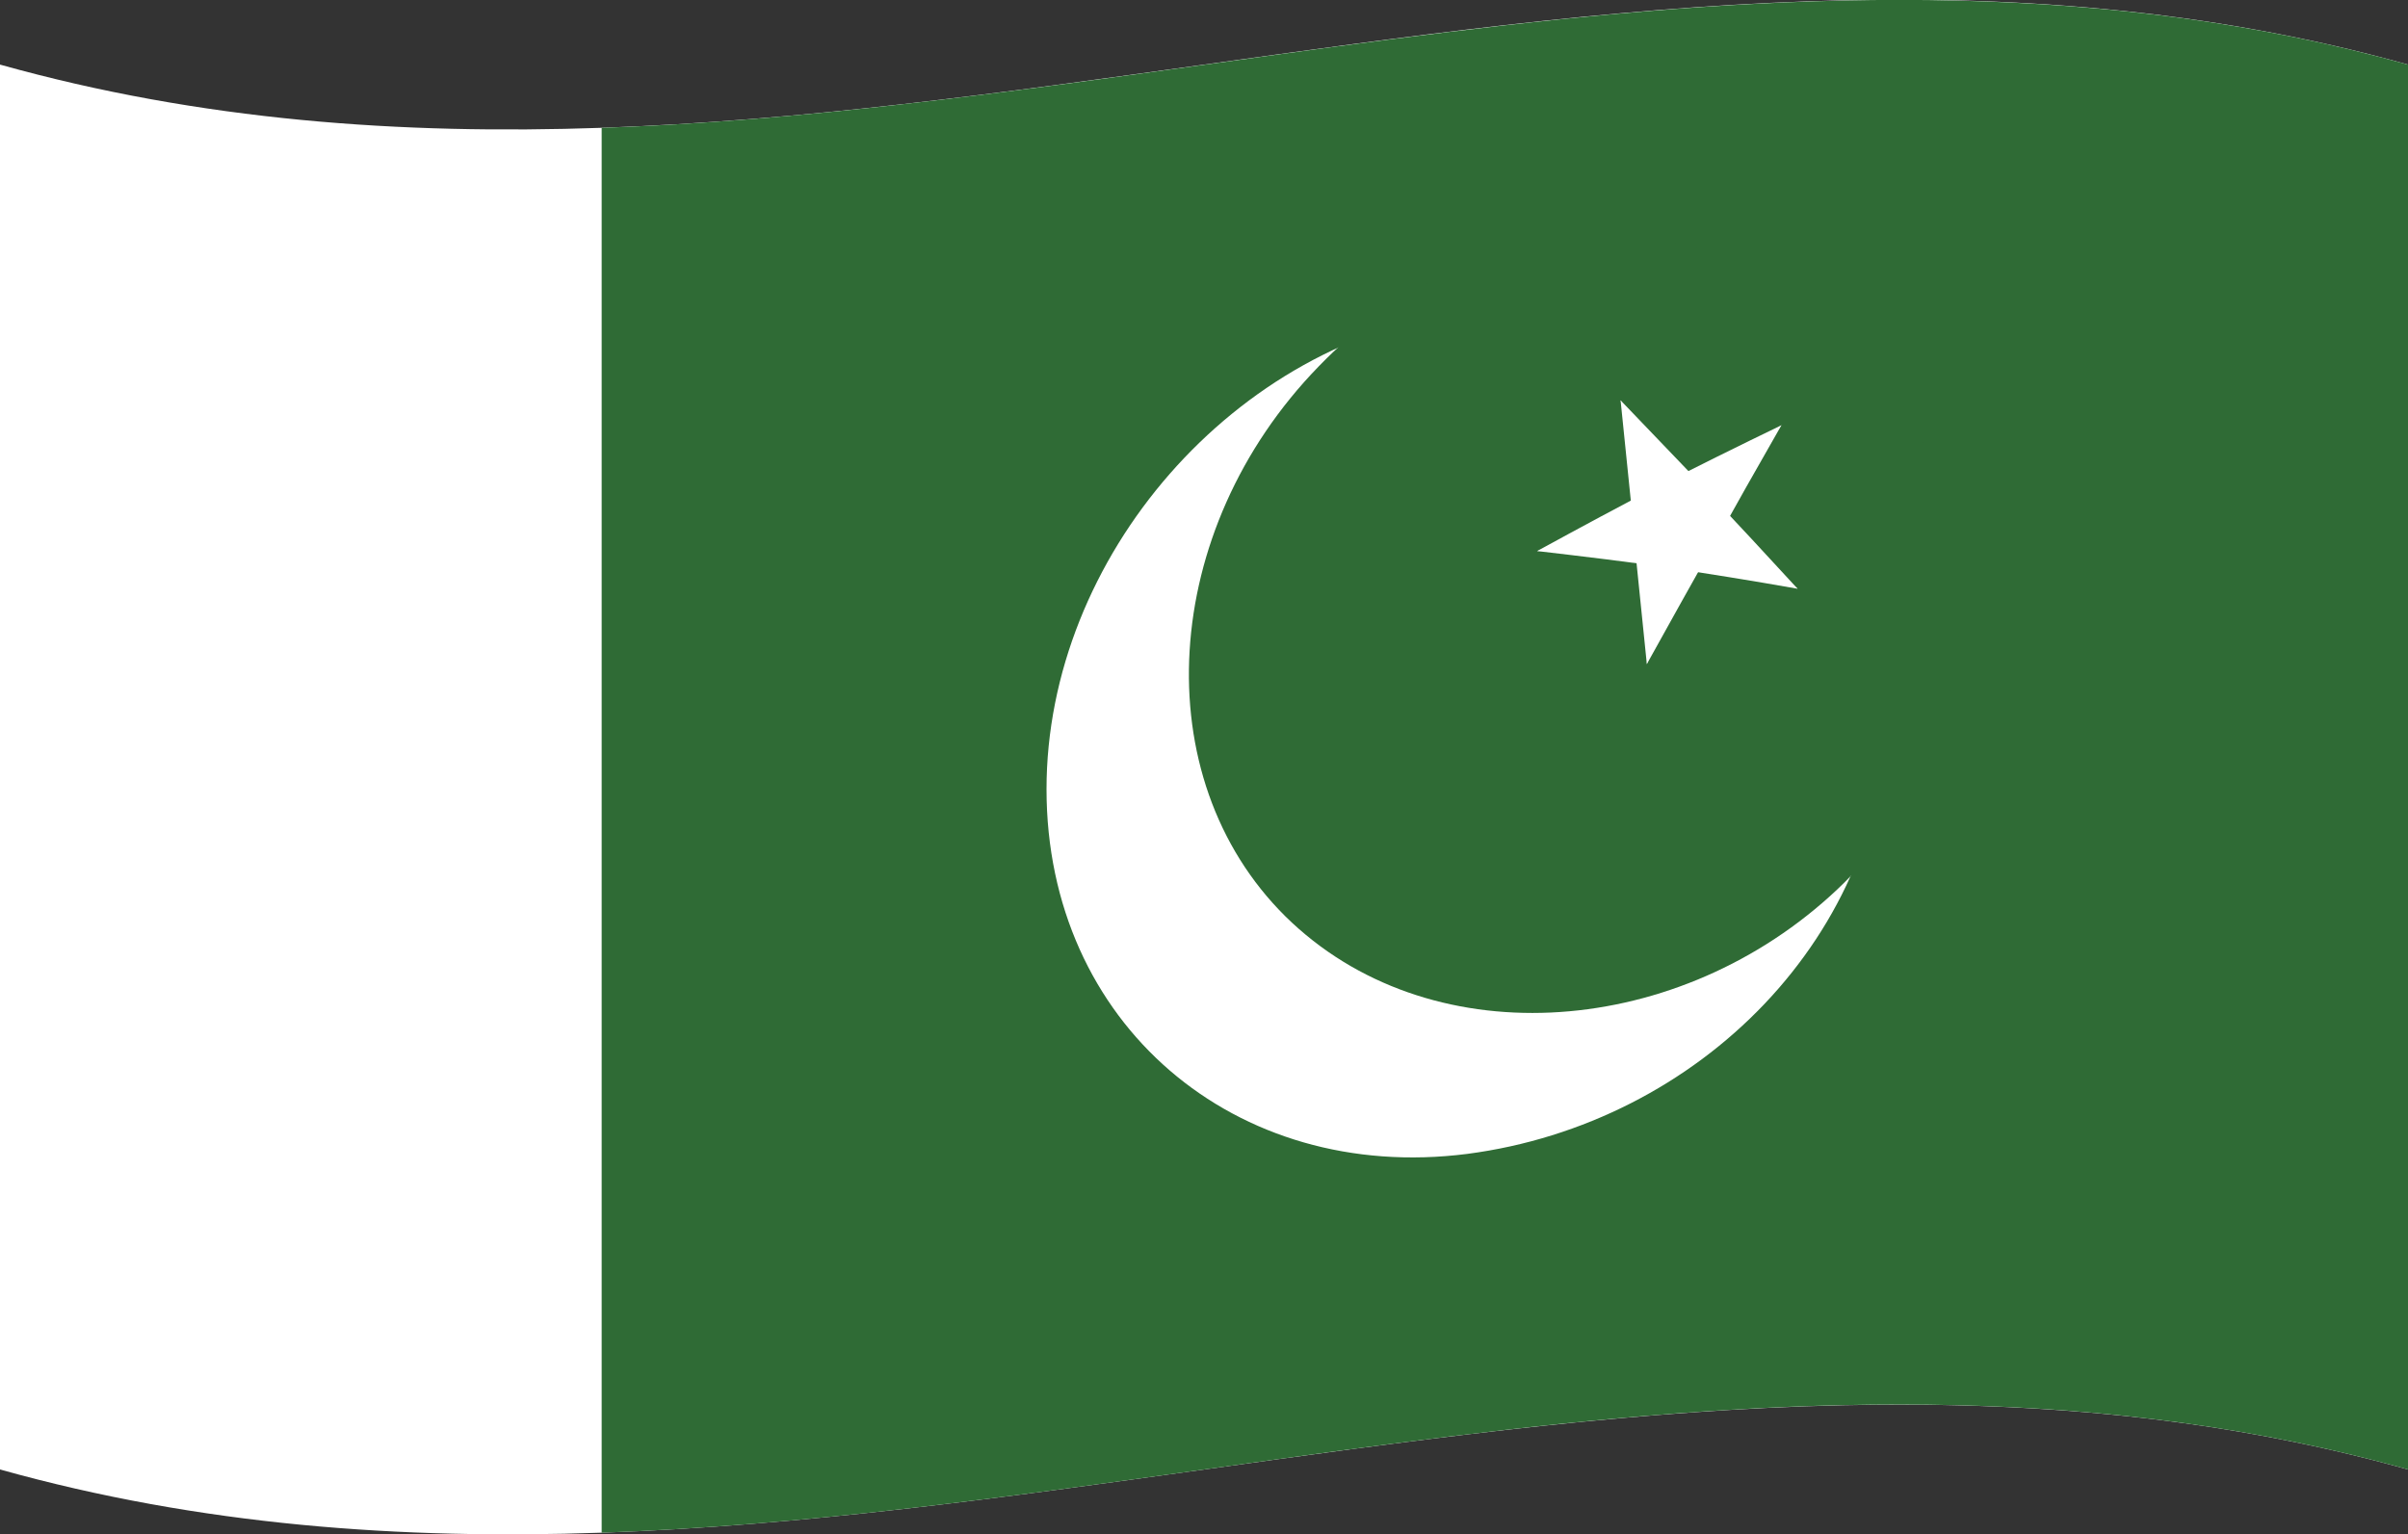 <svg xmlns="http://www.w3.org/2000/svg" xmlns:xlink="http://www.w3.org/1999/xlink" id="Flags" x="0px" y="0px" viewBox="0 0 357.8 228" style="enable-background:new 0 0 357.8 228;" xml:space="preserve"><rect x="0" y="0" width="357.8" height="228" fill="#333333" stroke="none"/><style type="text/css">	.st0{clip-path:url(#SVGID_00000010281876851044196530000008059384446590862767_);}	.st1{fill:#FFFFFF;}	.st2{clip-path:url(#SVGID_00000152256279611520239940000011652265888712849070_);}	.st3{fill:#2F6B35;}	.st4{clip-path:url(#SVGID_00000059286911173624545730000003942534224321296558_);}	.st5{clip-path:url(#SVGID_00000061444847391373613130000015794720704157610895_);}	.st6{clip-path:url(#SVGID_00000119114639784409631780000018090611920434641537_);}	.st7{clip-path:url(#SVGID_00000065044564569531099510000006252594310623601817_);}	.st8{clip-path:url(#SVGID_00000109729663880803825270000008177300473610503350_);}	.st9{clip-path:url(#SVGID_00000130636695438899533320000014077543916189284243_);}	.st10{clip-path:url(#SVGID_00000057861515097569890680000006920796801963590534_);}	.st11{clip-path:url(#SVGID_00000004515837301469230690000012917638695570928022_);}	.st12{clip-path:url(#SVGID_00000023248545254584895000000016807003247616388534_);}	.st13{clip-path:url(#SVGID_00000162346734601231546830000006481443337370908812_);}	.st14{clip-path:url(#SVGID_00000150815217783014063160000001648052621959899577_);}	.st15{clip-path:url(#SVGID_00000060737327785754320140000010263209012130333101_);}	.st16{clip-path:url(#SVGID_00000008106917468985495160000017751844722618432663_);}</style><g>	<g>		<g>			<g>				<defs>					<path id="SVGID_1_" d="M0,9.6c119.3,33.4,238.6-33.4,357.8,0c0,69.6,0,139.2,0,208.8C238.6,185,119.3,251.8,0,218.4      C0,148.8,0,79.2,0,9.6z"></path>				</defs>				<clipPath id="SVGID_00000173128313222535844780000013328171247384880318_">					<use xlink:href="#SVGID_1_" style="overflow:visible;"></use>				</clipPath>			</g>		</g>	</g>	<g>		<g>			<g>				<defs>					<path id="SVGID_00000081606434259227355250000000513081591624612776_" d="M0,9.6c119.3,33.4,238.6-33.4,357.8,0      c0,69.6,0,139.2,0,208.8C238.6,185,119.3,251.8,0,218.4C0,148.8,0,79.2,0,9.6z"></path>				</defs>				<clipPath id="SVGID_00000057107653138485362560000014697384735206199703_">					<use xlink:href="#SVGID_00000081606434259227355250000000513081591624612776_" style="overflow:visible;"></use>				</clipPath>				<g style="clip-path:url(#SVGID_00000057107653138485362560000014697384735206199703_);">					<path class="st1" d="M0,218.4c119.3,33.4,238.6-33.4,357.8,0c0-69.6,0-139.2,0-208.8C238.6-23.8,119.3,43,0,9.6      C0,79.2,0,148.8,0,218.4z"></path>				</g>			</g>			<g>				<defs>					<path id="SVGID_00000034804554138697243330000016069349304980939676_" d="M0,9.6c119.3,33.4,238.6-33.4,357.8,0      c0,69.6,0,139.2,0,208.8C238.6,185,119.3,251.8,0,218.4C0,148.8,0,79.2,0,9.6z"></path>				</defs>				<clipPath id="SVGID_00000107583529590825163080000008104743832059243196_">					<use xlink:href="#SVGID_00000034804554138697243330000016069349304980939676_" style="overflow:visible;"></use>				</clipPath>				<g style="clip-path:url(#SVGID_00000107583529590825163080000008104743832059243196_);">					<path class="st3" d="M89.4,227.8c89.5-3.1,178.9-34.5,268.4-9.4c0-69.6,0-139.2,0-208.8C268.4-15.4,178.9,15.9,89.4,19      C89.4,88.6,89.4,158.2,89.4,227.8z"></path>				</g>			</g>			<g>				<defs>					<path id="SVGID_00000135667179181553222920000002999584928106736570_" d="M0,9.6c119.3,33.4,238.6-33.4,357.8,0      c0,69.6,0,139.2,0,208.8C238.6,185,119.3,251.8,0,218.4C0,148.8,0,79.2,0,9.6z"></path>				</defs>				<clipPath id="SVGID_00000155121469082655724120000004030829281983696783_">					<use xlink:href="#SVGID_00000135667179181553222920000002999584928106736570_" style="overflow:visible;"></use>				</clipPath>				<g style="clip-path:url(#SVGID_00000155121469082655724120000004030829281983696783_);">					<g>						<defs>							<path id="SVGID_00000109017989180840763900000006079010286732268955_" d="M0,9.6c119.3,33.4,238.6-33.4,357.8,0        c0,69.6,0,139.2,0,208.8C238.6,185,119.3,251.8,0,218.4C0,148.8,0,79.2,0,9.6z"></path>						</defs>						<clipPath id="SVGID_00000119803827752601796610000009065355330871788171_">							<use xlink:href="#SVGID_00000109017989180840763900000006079010286732268955_" style="overflow:visible;"></use>						</clipPath>						<g style="clip-path:url(#SVGID_00000119803827752601796610000009065355330871788171_);">							<path class="st1" d="M218,46.2c34.5-4.4,62.5,23.5,62.5,58.2c0,34.5-28,62.6-62.5,67.1c-34.5,4.4-62.5-19.4-62.5-54.2        C155.5,82.8,183.5,50.5,218,46.2"></path>						</g>					</g>					<g>						<defs>							<path id="SVGID_00000072242294640504196300000017534805611968514695_" d="M0,9.6c119.3,33.4,238.6-33.4,357.8,0        c0,69.6,0,139.2,0,208.8C238.6,185,119.3,251.8,0,218.4C0,148.8,0,79.2,0,9.6z"></path>						</defs>						<clipPath id="SVGID_00000084504296434416350030000004668960852011197367_">							<use xlink:href="#SVGID_00000072242294640504196300000017534805611968514695_" style="overflow:visible;"></use>						</clipPath>						<g style="clip-path:url(#SVGID_00000084504296434416350030000004668960852011197367_);">							<path class="st3" d="M195.9,54.5c23.6-24.5,59.8-26.2,80.8-2.4c21,23.8,18.9,59.8-4.8,81.1c-23.7,21.4-59.9,23.7-80.9,3        C170.1,115.5,172.3,78.8,195.9,54.5"></path>						</g>					</g>					<g>						<defs>							<path id="SVGID_00000119809406115212282030000017655637374246556604_" d="M0,9.6c119.3,33.4,238.6-33.4,357.8,0        c0,69.6,0,139.2,0,208.8C238.6,185,119.3,251.8,0,218.4C0,148.8,0,79.2,0,9.6z"></path>						</defs>						<clipPath id="SVGID_00000054959788293256273910000010434930213006956167_">							<use xlink:href="#SVGID_00000119809406115212282030000017655637374246556604_" style="overflow:visible;"></use>						</clipPath>						<g style="clip-path:url(#SVGID_00000054959788293256273910000010434930213006956167_);">							<path class="st1" d="M264.7,63.2c-6.4,3.1-12.7,6.2-19.1,9.5c1.4,3.1,2.8,6.2,4.2,9.2C254.8,75.6,259.7,69.4,264.7,63.2z"></path>						</g>					</g>					<g>						<defs>							<path id="SVGID_00000162329309557370913680000004920950118309358230_" d="M0,9.6c119.3,33.4,238.6-33.4,357.8,0        c0,69.6,0,139.2,0,208.8C238.6,185,119.3,251.8,0,218.4C0,148.8,0,79.2,0,9.6z"></path>						</defs>						<clipPath id="SVGID_00000040561724536244938010000004611210641365611938_">							<use xlink:href="#SVGID_00000162329309557370913680000004920950118309358230_" style="overflow:visible;"></use>						</clipPath>						<g style="clip-path:url(#SVGID_00000040561724536244938010000004611210641365611938_);">							<path class="st1" d="M264.7,63.2c-3.5,6.1-7,12.3-10.5,18.6c-3-1.6-6-3.1-9-4.6C251.7,72.4,258.2,67.7,264.7,63.2z"></path>						</g>					</g>					<g>						<defs>							<path id="SVGID_00000136408042775868307390000013331598178166827961_" d="M0,9.6c119.3,33.4,238.6-33.4,357.8,0        c0,69.6,0,139.2,0,208.8C238.6,185,119.3,251.8,0,218.4C0,148.8,0,79.2,0,9.6z"></path>						</defs>						<clipPath id="SVGID_00000086690930872584257670000012794913767487696816_">							<use xlink:href="#SVGID_00000136408042775868307390000013331598178166827961_" style="overflow:visible;"></use>						</clipPath>						<g style="clip-path:url(#SVGID_00000086690930872584257670000012794913767487696816_);">							<path class="st1" d="M267.1,87.5c-4.6-5-9.2-10-13.9-14.9c-2.6,2.5-5.2,5-7.7,7.5C252.7,82.4,259.9,84.9,267.1,87.5z"></path>						</g>					</g>					<g>						<defs>							<path id="SVGID_00000030486475326393960300000011631500874720292794_" d="M0,9.6c119.3,33.4,238.6-33.4,357.8,0        c0,69.6,0,139.2,0,208.8C238.6,185,119.3,251.8,0,218.4C0,148.8,0,79.2,0,9.6z"></path>						</defs>						<clipPath id="SVGID_00000152951493164925152600000006641961057124291508_">							<use xlink:href="#SVGID_00000030486475326393960300000011631500874720292794_" style="overflow:visible;"></use>						</clipPath>						<g style="clip-path:url(#SVGID_00000152951493164925152600000006641961057124291508_);">							<path class="st1" d="M267.1,87.5c-6.8-1.2-13.6-2.3-20.4-3.3c0.7-3.4,1.5-6.9,2.2-10.3C255,78.3,261.1,82.8,267.1,87.5z"></path>						</g>					</g>					<g>						<defs>							<path id="SVGID_00000070831589318061010620000002794962348565650855_" d="M0,9.6c119.3,33.4,238.6-33.4,357.8,0        c0,69.6,0,139.2,0,208.8C238.6,185,119.3,251.8,0,218.4C0,148.8,0,79.2,0,9.6z"></path>						</defs>						<clipPath id="SVGID_00000062883907118181800840000017696102280075375760_">							<use xlink:href="#SVGID_00000070831589318061010620000002794962348565650855_" style="overflow:visible;"></use>						</clipPath>						<g style="clip-path:url(#SVGID_00000062883907118181800840000017696102280075375760_);">							<path class="st1" d="M240.8,59.5c0.7,6.9,1.4,13.7,2.1,20.6c3.4-0.6,6.9-1.2,10.3-1.8C249.1,72,244.9,65.7,240.8,59.5z"></path>						</g>					</g>					<g>						<defs>							<path id="SVGID_00000108290909272598805280000012170888488954555521_" d="M0,9.6c119.3,33.4,238.6-33.4,357.8,0        c0,69.6,0,139.2,0,208.8C238.6,185,119.3,251.8,0,218.4C0,148.8,0,79.2,0,9.6z"></path>						</defs>						<clipPath id="SVGID_00000137842939239285368690000001600195872080442501_">							<use xlink:href="#SVGID_00000108290909272598805280000012170888488954555521_" style="overflow:visible;"></use>						</clipPath>						<g style="clip-path:url(#SVGID_00000137842939239285368690000001600195872080442501_);">							<path class="st1" d="M240.8,59.5c4.6,4.8,9.2,9.6,13.9,14.5c-2.6,2.5-5.2,5-7.8,7.5C244.8,74.2,242.8,66.9,240.8,59.5z"></path>						</g>					</g>					<g>						<defs>							<path id="SVGID_00000130617976339324569040000005082889663428740486_" d="M0,9.6c119.3,33.4,238.6-33.4,357.8,0        c0,69.6,0,139.2,0,208.8C238.6,185,119.3,251.8,0,218.4C0,148.8,0,79.2,0,9.6z"></path>						</defs>						<clipPath id="SVGID_00000026878268946453930860000001609012123962790824_">							<use xlink:href="#SVGID_00000130617976339324569040000005082889663428740486_" style="overflow:visible;"></use>						</clipPath>						<g style="clip-path:url(#SVGID_00000026878268946453930860000001609012123962790824_);">							<path class="st1" d="M244.7,98.7c3.5-6.3,7-12.6,10.5-18.8c-3-1.6-6-3.1-9-4.6C245.7,83.1,245.2,90.9,244.7,98.7z"></path>						</g>					</g>					<g>						<defs>							<path id="SVGID_00000115491012022036959950000007244218577506585267_" d="M0,9.6c119.3,33.4,238.6-33.4,357.8,0        c0,69.6,0,139.2,0,208.8C238.6,185,119.3,251.8,0,218.4C0,148.8,0,79.2,0,9.6z"></path>						</defs>						<clipPath id="SVGID_00000008853159037963612520000008718631797036494728_">							<use xlink:href="#SVGID_00000115491012022036959950000007244218577506585267_" style="overflow:visible;"></use>						</clipPath>						<g style="clip-path:url(#SVGID_00000008853159037963612520000008718631797036494728_);">							<path class="st1" d="M244.7,98.7c-0.7-6.9-1.4-13.7-2.1-20.6c3.5-0.6,6.9-1.3,10.4-1.8C250.2,83.7,247.5,91.2,244.7,98.7z"></path>						</g>					</g>					<g>						<defs>							<path id="SVGID_00000109738108855660397430000006206023828163744922_" d="M0,9.6c119.3,33.4,238.6-33.4,357.8,0        c0,69.6,0,139.2,0,208.8C238.6,185,119.3,251.8,0,218.4C0,148.8,0,79.2,0,9.6z"></path>						</defs>						<clipPath id="SVGID_00000181791769830104971670000006117356487512099969_">							<use xlink:href="#SVGID_00000109738108855660397430000006206023828163744922_" style="overflow:visible;"></use>						</clipPath>						<g style="clip-path:url(#SVGID_00000181791769830104971670000006117356487512099969_);">							<path class="st1" d="M228.4,81.9c6.8,0.8,13.6,1.6,20.4,2.6c0.7-3.4,1.5-6.9,2.2-10.3C243.5,76.6,235.9,79.2,228.4,81.9z"></path>						</g>					</g>					<g>						<defs>							<path id="SVGID_00000042713800226692270920000009921282512623360412_" d="M0,9.6c119.3,33.4,238.6-33.4,357.8,0        c0,69.6,0,139.2,0,208.8C238.6,185,119.3,251.8,0,218.4C0,148.8,0,79.2,0,9.6z"></path>						</defs>						<clipPath id="SVGID_00000181781123068321349190000009015025422029853088_">							<use xlink:href="#SVGID_00000042713800226692270920000009921282512623360412_" style="overflow:visible;"></use>						</clipPath>						<g style="clip-path:url(#SVGID_00000181781123068321349190000009015025422029853088_);">							<path class="st1" d="M228.4,81.9c6.4-3.5,12.7-6.9,19.1-10.2c1.4,3.1,2.8,6.2,4.2,9.3C243.9,81.2,236.2,81.5,228.4,81.9z"></path>						</g>					</g>				</g>			</g>		</g>	</g>	<g>		<g>			<g>				<defs>					<path id="SVGID_00000090273173095449466500000005174510385005393819_" d="M0,9.6c119.3,33.4,238.6-33.4,357.8,0      c0,69.6,0,139.2,0,208.8C238.6,185,119.3,251.8,0,218.4C0,148.8,0,79.2,0,9.6z"></path>				</defs>				<clipPath id="SVGID_00000008119435913857744590000000952005753176386729_">					<use xlink:href="#SVGID_00000090273173095449466500000005174510385005393819_" style="overflow:visible;"></use>				</clipPath>			</g>		</g>	</g></g></svg>